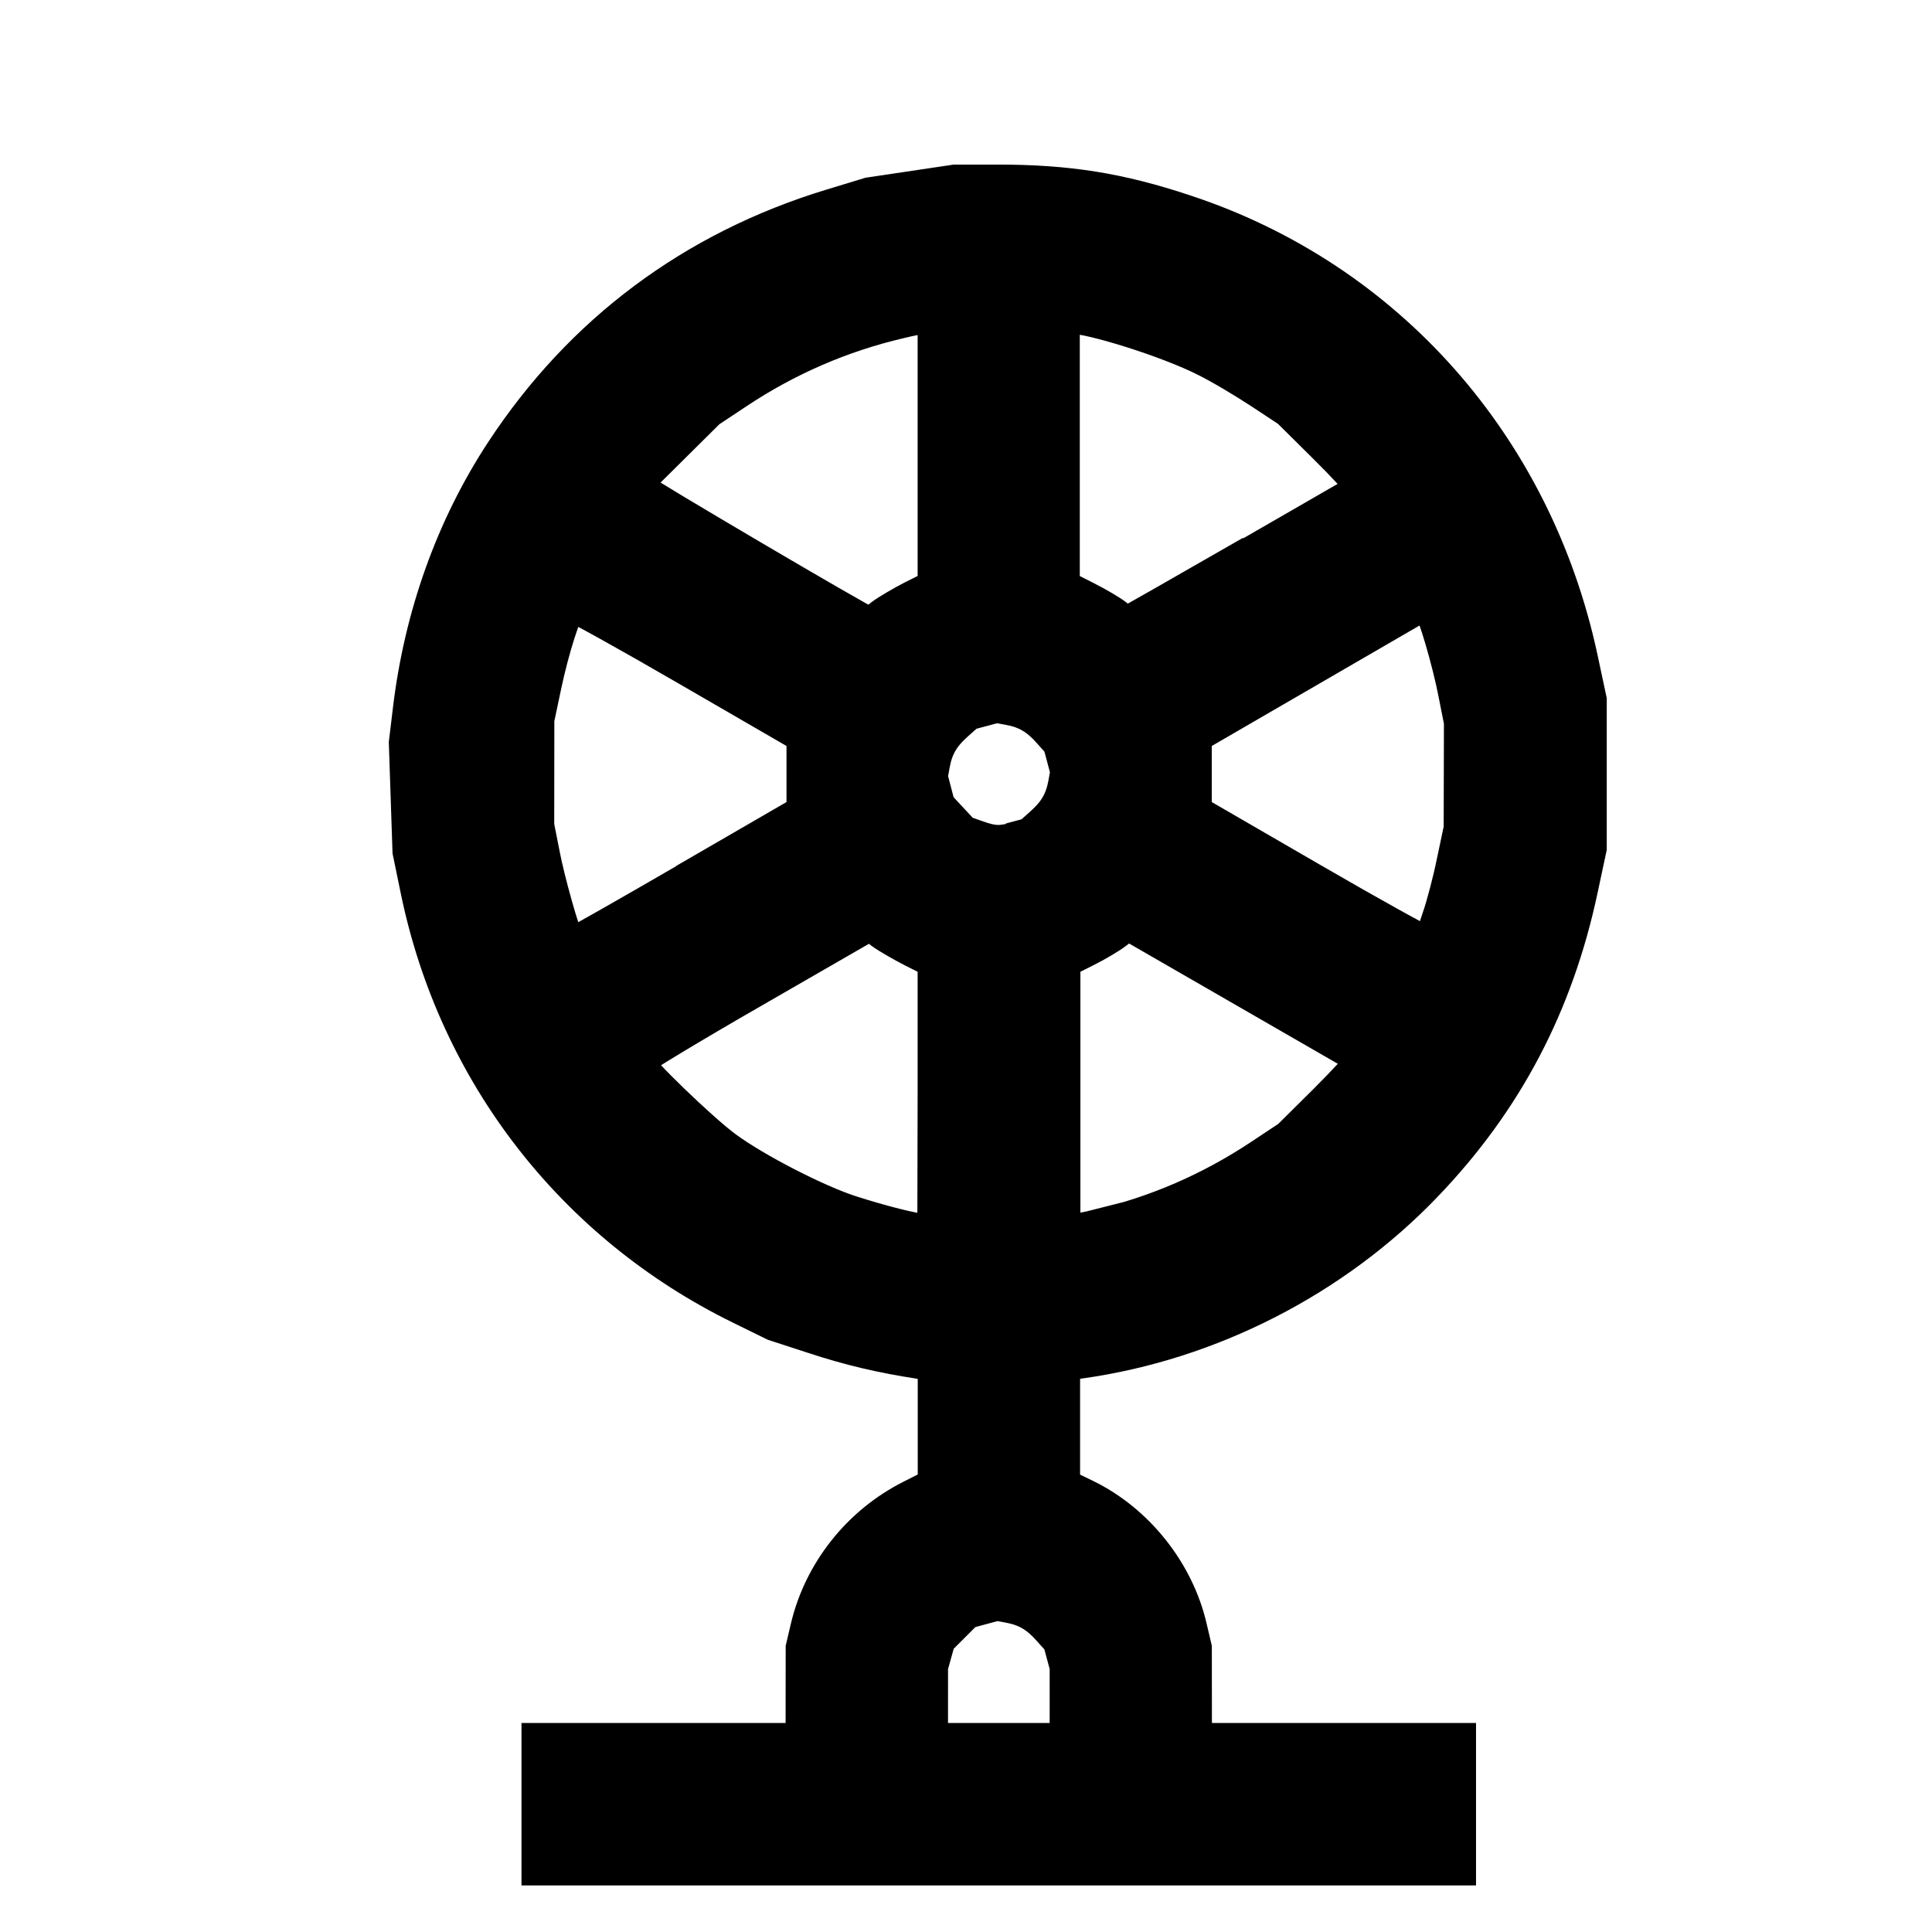 <?xml version="1.0" encoding="UTF-8" standalone="no"?>
<!-- Created with Inkscape (http://www.inkscape.org/) -->

<svg
   width="24"
   height="24"
   viewBox="0 0 6.35 6.35"
   version="1.1"
   id="svg1"
   xml:space="preserve"
   inkscape:version="1.3 (0e150ed6c4, 2023-07-21)"
   sodipodi:docname="VENTILADOR DISEÑO.svg"
   xmlns:inkscape="http://www.inkscape.org/namespaces/inkscape"
   xmlns:sodipodi="http://sodipodi.sourceforge.net/DTD/sodipodi-0.dtd"
   xmlns="http://www.w3.org/2000/svg"
   xmlns:svg="http://www.w3.org/2000/svg"><sodipodi:namedview
     id="namedview1"
     pagecolor="#505050"
     bordercolor="#eeeeee"
     borderopacity="1"
     inkscape:showpageshadow="0"
     inkscape:pageopacity="0"
     inkscape:pagecheckerboard="0"
     inkscape:deskcolor="#505050"
     inkscape:document-units="mm"
     showgrid="false"
     inkscape:zoom="33.098946"
     inkscape:cx="13.066881"
     inkscape:cy="13.610705"
     inkscape:window-width="1920"
     inkscape:window-height="1017"
     inkscape:window-x="1912"
     inkscape:window-y="-8"
     inkscape:window-maximized="1"
     inkscape:current-layer="layer1" /><defs
     id="defs1" /><g
     inkscape:label="Layer 1"
     inkscape:groupmode="layer"
     id="layer1"
     transform="translate(-62.637,-49.115)"><path
       style="fill:#000000;stroke-width:0.1;stroke:#000000;stroke-opacity:1;stroke-dasharray:none"
       d="m 64.401,55.045 v -0.217 h 0.434 0.434 l 1.64e-4,-0.149 1.64e-4,-0.149 0.016,-0.068 c 0.044,-0.185 0.171,-0.345 0.343,-0.432 l 0.075,-0.038 v -0.194 -0.194 l -0.046,-0.007 c -0.124,-0.019 -0.231,-0.044 -0.349,-0.083 l -0.129,-0.042 -0.112,-0.055 C 64.517,53.147 64.129,52.647 64.004,52.045 l -0.027,-0.131 -0.006,-0.179 -0.006,-0.179 0.013,-0.108 c 0.037,-0.31 0.141,-0.602 0.305,-0.852 0.259,-0.395 0.628,-0.671 1.085,-0.81 l 0.125,-0.038 0.141,-0.021 0.141,-0.021 0.141,-4.1e-5 c 0.231,-8.2e-5 0.402,0.027 0.618,0.099 0.667,0.22 1.155,0.772 1.305,1.474 l 0.029,0.136 v 0.244 0.244 l -0.029,0.136 c -0.081,0.381 -0.248,0.699 -0.513,0.975 -0.299,0.312 -0.709,0.522 -1.137,0.582 l -0.052,0.007 v 0.195 0.195 l 0.07,0.034 c 0.171,0.083 0.304,0.25 0.347,0.435 l 0.016,0.068 1.64e-4,0.149 1.64e-4,0.149 h 0.434 0.434 v 0.217 0.217 H 65.92 64.401 Z m 1.736,-0.334 -4.1e-5,-0.117 -0.011,-0.041 -0.011,-0.041 -0.034,-0.038 c -0.039,-0.044 -0.075,-0.065 -0.129,-0.075 l -0.039,-0.007 -0.048,0.013 -0.048,0.013 -0.045,0.045 -0.045,0.045 -0.012,0.043 -0.012,0.043 -4.1e-5,0.117 -4.1e-5,0.117 h 0.217 0.217 z m -0.434,-1.994 v -0.439 l -0.068,-0.034 c -0.037,-0.019 -0.084,-0.046 -0.103,-0.06 l -0.035,-0.027 -0.38,0.219 c -0.209,0.12 -0.38,0.224 -0.38,0.229 0,0.018 0.209,0.22 0.288,0.278 0.096,0.071 0.299,0.176 0.412,0.212 0.1,0.032 0.206,0.059 0.241,0.06 l 0.024,9.02e-4 z m 0.543,0.423 c 0.188,-0.044 0.365,-0.12 0.532,-0.231 l 0.092,-0.061 0.117,-0.116 c 0.064,-0.064 0.117,-0.121 0.117,-0.127 v -0.011 l -0.38,-0.219 -0.38,-0.219 -0.035,0.027 c -0.019,0.015 -0.065,0.042 -0.103,0.061 l -0.068,0.034 v 0.439 0.439 l 0.019,-1.64e-4 c 0.01,-8.2e-5 0.051,-0.007 0.09,-0.017 z m -1.347,-1.144 0.373,-0.216 v -0.121 -0.121 l -0.373,-0.216 c -0.205,-0.119 -0.377,-0.214 -0.383,-0.213 -0.015,0.005 -0.058,0.138 -0.084,0.262 l -0.023,0.109 -2.05e-4,0.174 -2.05e-4,0.174 0.019,0.096 c 0.016,0.084 0.065,0.258 0.079,0.281 0.003,0.004 0.008,0.008 0.012,0.008 0.004,-8.2e-5 0.175,-0.097 0.38,-0.216 z m 2.462,0.134 c 0.014,-0.041 0.036,-0.124 0.048,-0.184 l 0.023,-0.109 4.1e-4,-0.174 4.1e-4,-0.174 -0.019,-0.096 c -0.02,-0.103 -0.068,-0.267 -0.083,-0.282 l -0.009,-0.009 -0.376,0.218 -0.376,0.218 v 0.121 0.121 l 0.373,0.216 c 0.205,0.119 0.377,0.214 0.383,0.213 0.005,-0.002 0.022,-0.037 0.036,-0.078 z m -1.383,-0.266 0.041,-0.011 0.038,-0.034 c 0.044,-0.039 0.065,-0.075 0.075,-0.129 l 0.007,-0.039 -0.012,-0.045 -0.012,-0.045 -0.034,-0.038 c -0.039,-0.044 -0.075,-0.065 -0.13,-0.075 l -0.039,-0.007 -0.045,0.012 -0.045,0.012 -0.038,0.034 c -0.044,0.039 -0.065,0.075 -0.075,0.13 l -0.007,0.039 0.012,0.046 0.012,0.046 0.04,0.043 0.04,0.043 0.043,0.015 c 0.053,0.019 0.075,0.02 0.128,0.005 z m -0.445,-0.731 c 0.019,-0.014 0.065,-0.041 0.102,-0.06 l 0.068,-0.034 v -0.439 -0.439 l -0.019,1.64e-4 c -0.01,8.2e-5 -0.051,0.007 -0.09,0.017 -0.188,0.044 -0.367,0.121 -0.532,0.231 l -0.092,0.061 -0.118,0.117 -0.118,0.117 0.004,0.011 c 0.003,0.009 0.741,0.443 0.756,0.445 0.002,2.05e-4 0.019,-0.011 0.038,-0.026 z m 1.192,-0.192 0.378,-0.218 v -0.011 c 0,-0.006 -0.052,-0.063 -0.117,-0.127 l -0.117,-0.116 -0.094,-0.062 c -0.052,-0.034 -0.132,-0.082 -0.179,-0.105 -0.12,-0.061 -0.373,-0.141 -0.444,-0.141 h -0.016 v 0.439 0.439 l 0.073,0.037 c 0.04,0.02 0.085,0.047 0.1,0.059 0.015,0.012 0.029,0.023 0.031,0.023 0.002,2.05e-4 0.174,-0.098 0.383,-0.218 z"
       id="path1" /></g></svg>
